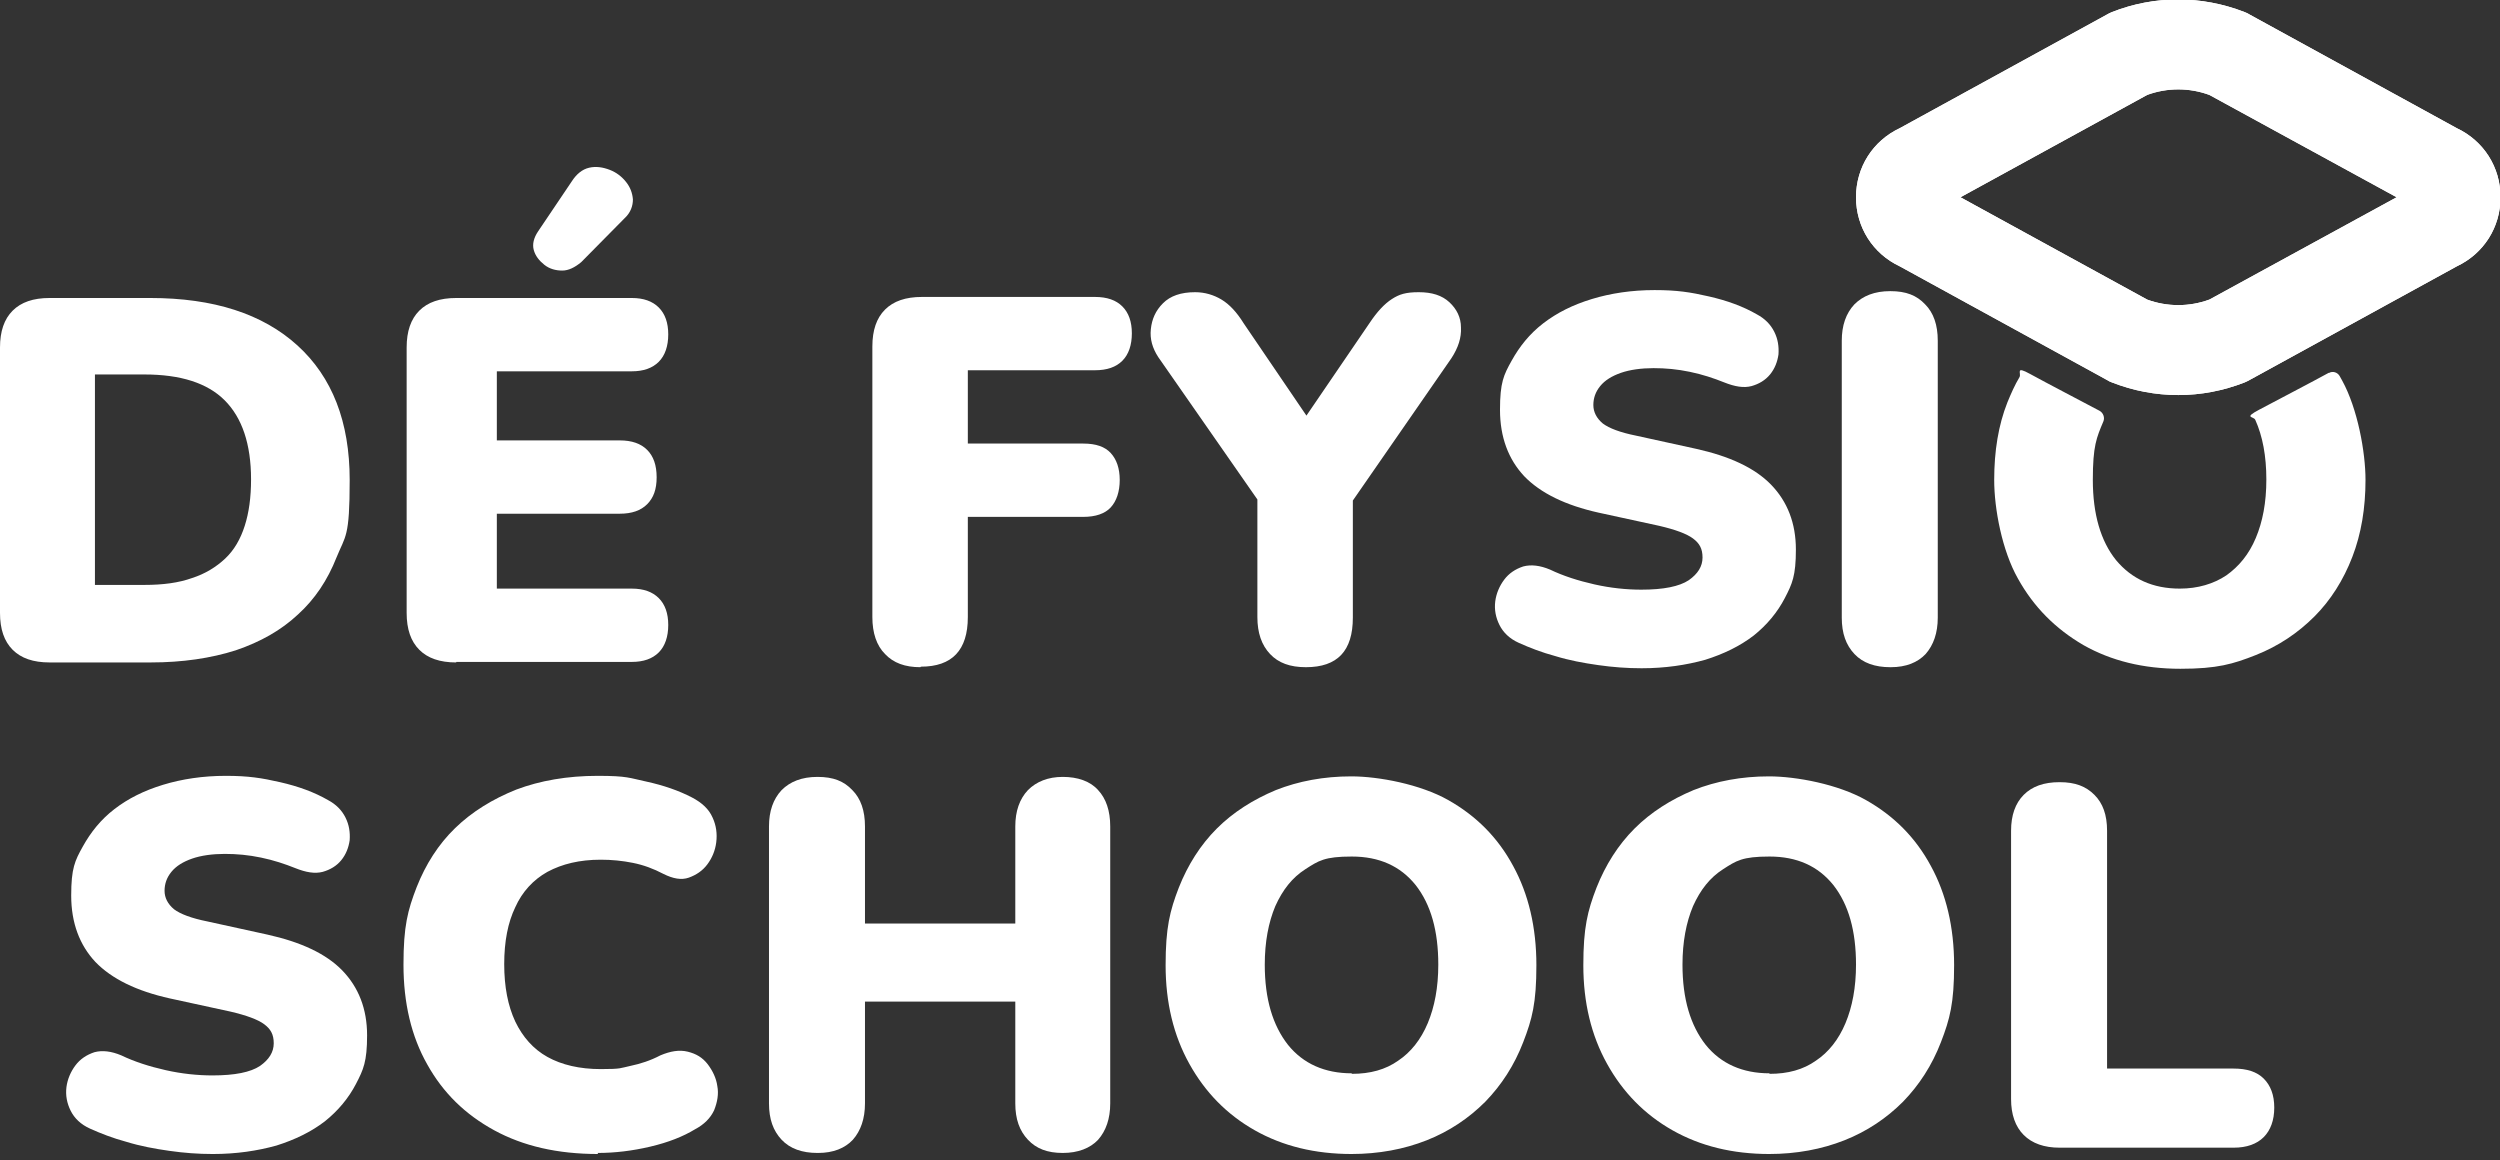 <svg width="237" height="110" viewBox="0 0 237 110" fill="none" xmlns="http://www.w3.org/2000/svg">
<rect x="0" y="0" width="237" height="110" fill="#333333" stroke="none"/>
<g clip-path="url(#clip0_4_35)">
<path d="M206.5 37.45C204.35 37.45 202.25 37.05 200.2 36.25C200.05 36.2 199.85 36.1 199.7 36L180.1 25.25C177.55 24.05 175.95 21.55 175.95 18.7C175.95 15.85 177.55 13.35 180.1 12.15L199.7 1.4C199.85 1.3 200 1.25 200.2 1.15C204.25 -0.45 208.7 -0.45 212.8 1.15C212.95 1.2 213.15 1.3 213.3 1.4L232.9 12.15C235.45 13.35 237.05 15.85 237.05 18.7C237.05 21.55 235.45 24.05 232.9 25.25L213.3 36C213.15 36.1 213 36.15 212.8 36.25C210.75 37.05 208.65 37.45 206.5 37.45ZM203.55 28.4C205.45 29.1 207.55 29.1 209.45 28.4L227.2 18.7L209.45 9C207.55 8.3 205.45 8.3 203.55 9L185.85 18.7L203.55 28.4Z" fill="white"/>
<path d="M220.75 35.35C219.3 36.15 215.65 38.05 214.15 38.85C212.65 39.65 213.65 39.45 213.8 39.8C214.5 41.35 214.85 43.25 214.85 45.45C214.85 47.65 214.5 49.45 213.85 51C213.2 52.55 212.25 53.7 211.05 54.55C209.85 55.35 208.35 55.8 206.65 55.8C204.1 55.8 202.1 54.9 200.6 53.1C199.15 51.3 198.4 48.75 198.4 45.5C198.4 42.25 198.75 41.5 199.4 39.95C199.55 39.6 199.4 39.15 199.05 38.95C197.55 38.15 193.9 36.25 192.45 35.45C191 34.65 191.65 35.4 191.45 35.75C191 36.5 190.65 37.3 190.3 38.15C189.45 40.3 189.05 42.75 189.05 45.5C189.05 48.25 189.8 52.2 191.3 54.85C192.8 57.55 194.85 59.6 197.5 61.15C200.15 62.65 203.2 63.4 206.7 63.4C210.2 63.4 211.7 62.95 213.85 62.1C216 61.25 217.85 60 219.4 58.45C220.95 56.9 222.15 55 223 52.8C223.85 50.6 224.25 48.15 224.25 45.5C224.25 42.85 223.5 38.75 222.05 36.1C221.95 35.95 221.9 35.8 221.8 35.65C221.6 35.3 221.15 35.15 220.8 35.35H220.75Z" fill="white"/>
<path d="M206.5 37.45C204.35 37.45 202.25 37.05 200.2 36.25C200.05 36.2 199.85 36.1 199.7 36L180.1 25.25C177.55 24.05 175.95 21.55 175.95 18.7C175.95 15.85 177.55 13.35 180.1 12.15L199.7 1.4C199.85 1.3 200 1.25 200.2 1.15C204.25 -0.45 208.7 -0.45 212.8 1.15C212.95 1.2 213.15 1.3 213.3 1.4L232.9 12.15C235.45 13.35 237.05 15.85 237.05 18.7C237.05 21.55 235.45 24.05 232.9 25.25L213.3 36C213.15 36.1 213 36.15 212.8 36.25C210.75 37.05 208.65 37.45 206.5 37.45ZM203.55 28.4C205.45 29.1 207.55 29.1 209.45 28.4L227.2 18.7L209.45 9C207.55 8.3 205.45 8.3 203.55 9L185.85 18.7L203.55 28.4Z" fill="white"/>
<path d="M4.7 62.8C3.15 62.8 2 62.4 1.2 61.6C0.4 60.8 0 59.65 0 58.1V32.95C0 31.4 0.4 30.25 1.2 29.45C2 28.65 3.15 28.25 4.7 28.25H14.25C20.25 28.25 24.9 29.75 28.2 32.75C31.5 35.75 33.15 40 33.15 45.5C33.15 51 32.75 50.75 31.9 52.85C31.05 55 29.85 56.8 28.25 58.25C26.65 59.75 24.7 60.85 22.35 61.65C20 62.4 17.3 62.8 14.3 62.8H4.7ZM9 55.45H13.7C15.45 55.45 16.95 55.25 18.2 54.8C19.45 54.4 20.5 53.75 21.35 52.95C22.2 52.15 22.8 51.1 23.2 49.85C23.6 48.6 23.8 47.15 23.8 45.45C23.8 42.1 22.95 39.6 21.3 37.95C19.65 36.3 17.1 35.5 13.7 35.5H9V55.45Z" fill="white"/>
<path d="M43.25 62.8C41.7 62.8 40.55 62.4 39.75 61.6C38.95 60.8 38.55 59.65 38.55 58.1V32.95C38.55 31.4 38.95 30.25 39.75 29.45C40.55 28.65 41.7 28.25 43.25 28.25H59.9C61 28.25 61.85 28.55 62.45 29.15C63.05 29.75 63.35 30.6 63.35 31.7C63.35 32.8 63.05 33.7 62.45 34.3C61.85 34.9 61 35.2 59.9 35.2H47.1V41.75H58.75C59.9 41.75 60.75 42.05 61.35 42.65C61.95 43.25 62.25 44.1 62.25 45.25C62.25 46.4 61.95 47.2 61.35 47.8C60.75 48.4 59.9 48.7 58.75 48.7H47.1V55.8H59.9C61 55.8 61.85 56.1 62.45 56.7C63.05 57.3 63.35 58.15 63.35 59.25C63.35 60.35 63.05 61.25 62.45 61.85C61.85 62.45 61 62.75 59.9 62.75H43.25V62.8ZM55.1 24.85C54.5 25.35 53.9 25.65 53.3 25.65C52.7 25.65 52.1 25.5 51.6 25.1C51.1 24.7 50.75 24.25 50.6 23.7C50.45 23.15 50.6 22.55 51 21.95L54.2 17.2C54.65 16.5 55.2 16.05 55.85 15.9C56.5 15.75 57.15 15.85 57.8 16.1C58.45 16.35 58.95 16.75 59.35 17.25C59.75 17.75 59.95 18.3 60 18.9C60 19.5 59.8 20.15 59.2 20.7L55.15 24.8L55.1 24.85Z" fill="white"/>
<path d="M87.25 63.25C85.8 63.25 84.7 62.85 83.9 62C83.1 61.2 82.7 60 82.7 58.5V32.85C82.7 31.3 83.1 30.15 83.9 29.35C84.7 28.55 85.85 28.15 87.4 28.15H103.8C104.95 28.15 105.8 28.45 106.4 29.05C107 29.65 107.3 30.5 107.3 31.6C107.3 32.7 107 33.6 106.4 34.2C105.8 34.8 104.95 35.1 103.8 35.1H91.75V42.05H102.7C103.9 42.05 104.75 42.35 105.3 42.95C105.85 43.55 106.15 44.4 106.15 45.5C106.15 46.6 105.85 47.5 105.3 48.1C104.75 48.7 103.85 49 102.7 49H91.75V58.5C91.75 61.65 90.25 63.2 87.3 63.2L87.25 63.25Z" fill="white"/>
<path d="M138.5 31.05C138.5 30.1 138.1 29.3 137.4 28.65C136.7 28 135.75 27.7 134.5 27.7C133.25 27.7 132.65 27.9 131.95 28.35C131.25 28.8 130.55 29.55 129.85 30.6L123.85 39.4L117.9 30.65C117.25 29.6 116.55 28.85 115.8 28.4C115.05 27.95 114.2 27.7 113.3 27.7C111.95 27.7 110.95 28.05 110.25 28.75C109.55 29.45 109.2 30.25 109.1 31.2C109 32.15 109.25 33 109.8 33.85L119.2 47.35V58.5C119.2 60 119.6 61.15 120.4 62C121.2 62.85 122.3 63.25 123.8 63.25C126.8 63.25 128.25 61.7 128.25 58.55V47.45L137.6 33.95C138.25 32.95 138.55 32 138.5 31.05Z" fill="white"/>
<path d="M155.6 63.35C154.25 63.35 152.9 63.25 151.5 63.05C150.1 62.85 148.75 62.6 147.45 62.2C146.15 61.85 145 61.4 144 60.95C143.1 60.55 142.5 59.95 142.15 59.25C141.8 58.55 141.65 57.8 141.75 57C141.85 56.25 142.15 55.55 142.6 54.95C143.05 54.35 143.65 53.95 144.4 53.7C145.15 53.5 146 53.6 146.95 54C148.2 54.6 149.6 55.05 151.15 55.4C152.7 55.75 154.2 55.9 155.6 55.9C157.7 55.9 159.2 55.6 160.1 55C160.95 54.4 161.4 53.7 161.4 52.85C161.4 52 161.1 51.5 160.5 51.05C159.9 50.6 158.8 50.2 157.3 49.85L151.55 48.6C148.4 47.9 146.05 46.75 144.5 45.15C143 43.55 142.2 41.45 142.2 38.85C142.2 36.25 142.55 35.55 143.3 34.2C144.05 32.85 145 31.65 146.3 30.65C147.6 29.65 149.1 28.9 150.9 28.35C152.7 27.8 154.7 27.5 156.85 27.5C159 27.5 160.25 27.7 162 28.1C163.75 28.5 165.25 29.05 166.55 29.8C167.3 30.2 167.85 30.75 168.2 31.45C168.55 32.15 168.65 32.85 168.6 33.6C168.5 34.3 168.25 34.95 167.8 35.5C167.35 36.05 166.75 36.4 166.05 36.6C165.3 36.8 164.45 36.65 163.45 36.25C162.45 35.85 161.4 35.5 160.2 35.25C159 35 157.9 34.9 156.75 34.9C155.6 34.9 154.5 35.05 153.65 35.35C152.8 35.65 152.15 36.05 151.7 36.6C151.25 37.15 151.05 37.75 151.05 38.4C151.05 39.05 151.35 39.65 151.95 40.15C152.55 40.6 153.6 41 155.1 41.3L160.8 42.55C163.95 43.25 166.35 44.35 167.9 45.95C169.45 47.55 170.25 49.6 170.25 52.1C170.25 54.6 169.9 55.35 169.2 56.7C168.5 58.05 167.5 59.25 166.25 60.25C164.95 61.25 163.4 62 161.65 62.55C159.85 63.05 157.85 63.35 155.65 63.35H155.6Z" fill="white"/>
<path d="M179.2 63.25C177.75 63.25 176.6 62.85 175.8 62C175 61.15 174.6 60.05 174.6 58.55V32.3C174.6 30.85 175 29.7 175.8 28.85C176.6 28.05 177.7 27.6 179.2 27.6C180.7 27.6 181.7 28 182.5 28.85C183.3 29.65 183.7 30.8 183.7 32.3V58.55C183.7 60 183.3 61.15 182.55 62C181.8 62.8 180.7 63.25 179.25 63.25H179.2Z" fill="white"/>
<path d="M20.15 109.4C18.8 109.4 17.45 109.3 16.05 109.1C14.65 108.9 13.3 108.65 12 108.25C10.7 107.9 9.55 107.45 8.55 107C7.65 106.6 7.05 106 6.7 105.3C6.35 104.6 6.2 103.85 6.3 103.05C6.4 102.3 6.7 101.6 7.15 101C7.6 100.4 8.2 100 8.95 99.75C9.7 99.55 10.55 99.65 11.5 100.05C12.75 100.65 14.15 101.1 15.7 101.45C17.25 101.8 18.75 101.95 20.15 101.95C22.25 101.95 23.75 101.65 24.65 101.05C25.5 100.45 25.95 99.75 25.95 98.9C25.95 98.05 25.65 97.55 25.05 97.1C24.45 96.65 23.35 96.25 21.85 95.9L16.1 94.65C12.95 93.95 10.6 92.8 9.05 91.2C7.55 89.6 6.75 87.5 6.75 84.9C6.75 82.3 7.1 81.6 7.85 80.25C8.6 78.9 9.55 77.7 10.85 76.7C12.15 75.7 13.65 74.95 15.45 74.4C17.25 73.85 19.25 73.55 21.4 73.55C23.55 73.55 24.8 73.75 26.55 74.15C28.3 74.55 29.8 75.1 31.1 75.85C31.85 76.25 32.4 76.8 32.75 77.5C33.1 78.2 33.2 78.9 33.15 79.65C33.05 80.35 32.8 81 32.35 81.55C31.9 82.1 31.3 82.45 30.6 82.65C29.85 82.85 29 82.7 28 82.3C27 81.9 25.95 81.55 24.75 81.3C23.55 81.05 22.45 80.95 21.3 80.95C20.15 80.95 19.05 81.1 18.2 81.4C17.35 81.7 16.7 82.1 16.25 82.65C15.8 83.2 15.6 83.8 15.6 84.45C15.6 85.1 15.9 85.7 16.5 86.2C17.1 86.65 18.15 87.05 19.65 87.35L25.35 88.6C28.5 89.3 30.9 90.4 32.45 92C34 93.6 34.8 95.65 34.8 98.15C34.8 100.65 34.45 101.4 33.75 102.75C33.05 104.1 32.05 105.3 30.8 106.3C29.5 107.3 27.95 108.05 26.2 108.6C24.4 109.1 22.4 109.4 20.2 109.4H20.15Z" fill="white"/>
<path d="M56.7 109.4C52.85 109.4 49.6 108.65 46.85 107.15C44.1 105.65 42 103.6 40.5 100.9C39 98.25 38.25 95.1 38.25 91.45C38.25 87.8 38.65 86.3 39.5 84.1C40.35 81.95 41.55 80.05 43.15 78.5C44.75 76.95 46.7 75.75 48.95 74.85C51.2 74 53.8 73.55 56.65 73.55C59.5 73.55 59.65 73.75 61.3 74.1C62.9 74.45 64.35 74.95 65.6 75.6C66.55 76.1 67.2 76.7 67.55 77.5C67.9 78.25 68 79.05 67.9 79.85C67.8 80.65 67.5 81.35 67.05 81.95C66.6 82.55 66 82.95 65.3 83.2C64.6 83.45 63.8 83.3 62.9 82.85C61.95 82.35 61 82 60 81.8C59 81.6 58 81.5 56.95 81.5C54.95 81.5 53.3 81.9 51.9 82.65C50.55 83.4 49.5 84.55 48.85 86C48.15 87.45 47.8 89.25 47.8 91.4C47.8 93.55 48.15 95.35 48.85 96.85C49.55 98.3 50.55 99.45 51.9 100.2C53.25 100.95 54.95 101.35 56.95 101.35C58.95 101.35 58.8 101.25 59.75 101.05C60.7 100.85 61.65 100.55 62.6 100.05C63.55 99.65 64.4 99.5 65.2 99.7C66 99.9 66.6 100.25 67.1 100.9C67.55 101.5 67.9 102.2 68 102.95C68.15 103.7 68 104.5 67.7 105.25C67.35 106 66.75 106.6 65.9 107.05C64.75 107.75 63.35 108.3 61.65 108.7C59.95 109.1 58.3 109.3 56.65 109.3L56.7 109.4Z" fill="white"/>
<path d="M77.5 109.3C76.05 109.3 74.9 108.9 74.1 108.05C73.3 107.2 72.9 106.1 72.9 104.6V78.35C72.9 76.9 73.3 75.75 74.1 74.9C74.9 74.1 76 73.65 77.5 73.65C79 73.65 80 74.05 80.8 74.9C81.6 75.7 82 76.85 82 78.35V87.55H96.25V78.35C96.25 76.9 96.65 75.75 97.45 74.9C98.25 74.1 99.35 73.65 100.75 73.65C102.15 73.65 103.35 74.05 104.1 74.9C104.85 75.7 105.25 76.85 105.25 78.35V104.6C105.25 106.05 104.85 107.2 104.1 108.05C103.35 108.85 102.2 109.3 100.75 109.3C99.3 109.3 98.25 108.9 97.45 108.05C96.65 107.2 96.25 106.1 96.25 104.6V94.95H82V104.6C82 106.05 81.6 107.2 80.85 108.05C80.1 108.85 79 109.3 77.55 109.3H77.5Z" fill="white"/>
<path d="M128.15 109.4C124.65 109.4 121.6 108.65 118.95 107.15C116.3 105.65 114.25 103.55 112.75 100.85C111.25 98.15 110.5 95.05 110.5 91.5C110.5 87.95 110.9 86.35 111.75 84.15C112.6 82 113.8 80.1 115.35 78.55C116.9 77 118.8 75.8 120.95 74.9C123.1 74.05 125.5 73.6 128.1 73.6C130.7 73.6 134.65 74.35 137.3 75.85C139.95 77.35 142 79.4 143.45 82.1C144.9 84.75 145.65 87.9 145.65 91.5C145.65 95.1 145.25 96.6 144.4 98.8C143.55 101 142.35 102.85 140.8 104.45C139.25 106 137.4 107.25 135.25 108.1C133.1 108.95 130.7 109.4 128.1 109.4H128.15ZM128.15 101.8C129.9 101.8 131.35 101.4 132.55 100.55C133.75 99.75 134.7 98.55 135.35 97C136 95.45 136.35 93.6 136.35 91.45C136.35 88.25 135.65 85.75 134.2 83.9C132.75 82.1 130.75 81.2 128.15 81.2C125.55 81.2 125 81.6 123.75 82.4C122.5 83.2 121.6 84.35 120.9 85.9C120.25 87.45 119.9 89.3 119.9 91.45C119.9 94.7 120.65 97.2 122.1 99.05C123.55 100.85 125.6 101.75 128.15 101.75V101.8Z" fill="white"/>
<path d="M167.75 109.4C164.25 109.4 161.2 108.65 158.55 107.15C155.9 105.65 153.85 103.55 152.35 100.85C150.85 98.15 150.1 95.05 150.1 91.5C150.1 87.95 150.5 86.35 151.35 84.15C152.2 82 153.4 80.1 154.95 78.55C156.5 77 158.4 75.8 160.55 74.9C162.7 74.05 165.1 73.6 167.7 73.6C170.3 73.6 174.25 74.35 176.9 75.85C179.55 77.35 181.6 79.4 183.05 82.1C184.5 84.75 185.25 87.9 185.25 91.5C185.25 95.1 184.85 96.6 184 98.8C183.15 101 181.95 102.85 180.4 104.45C178.85 106 177 107.25 174.85 108.1C172.7 108.95 170.3 109.4 167.7 109.4H167.75ZM167.75 101.8C169.5 101.8 170.95 101.4 172.15 100.55C173.35 99.75 174.3 98.55 174.95 97C175.6 95.45 175.95 93.6 175.95 91.45C175.95 88.25 175.25 85.75 173.8 83.9C172.35 82.1 170.35 81.2 167.75 81.2C165.15 81.2 164.6 81.6 163.35 82.4C162.1 83.2 161.2 84.35 160.5 85.9C159.85 87.45 159.5 89.3 159.5 91.45C159.5 94.7 160.25 97.2 161.7 99.05C163.15 100.85 165.2 101.75 167.75 101.75V101.8Z" fill="white"/>
<path d="M195.25 108.8C193.8 108.8 192.65 108.4 191.85 107.6C191.05 106.8 190.65 105.65 190.65 104.2V78.75C190.65 77.3 191.05 76.15 191.85 75.35C192.65 74.55 193.75 74.15 195.25 74.15C196.75 74.15 197.75 74.55 198.55 75.35C199.35 76.15 199.75 77.25 199.75 78.75V101.3H211.75C213 101.3 213.95 101.6 214.6 102.25C215.25 102.9 215.6 103.8 215.6 105C215.6 106.2 215.25 107.15 214.6 107.8C213.95 108.45 213 108.8 211.75 108.8H195.3H195.25Z" fill="white"/>
</g>
<defs>
<clipPath id="clip0_4_35">
<rect width="237" height="109.4" fill="white"/>
</clipPath>
</defs>
</svg>
